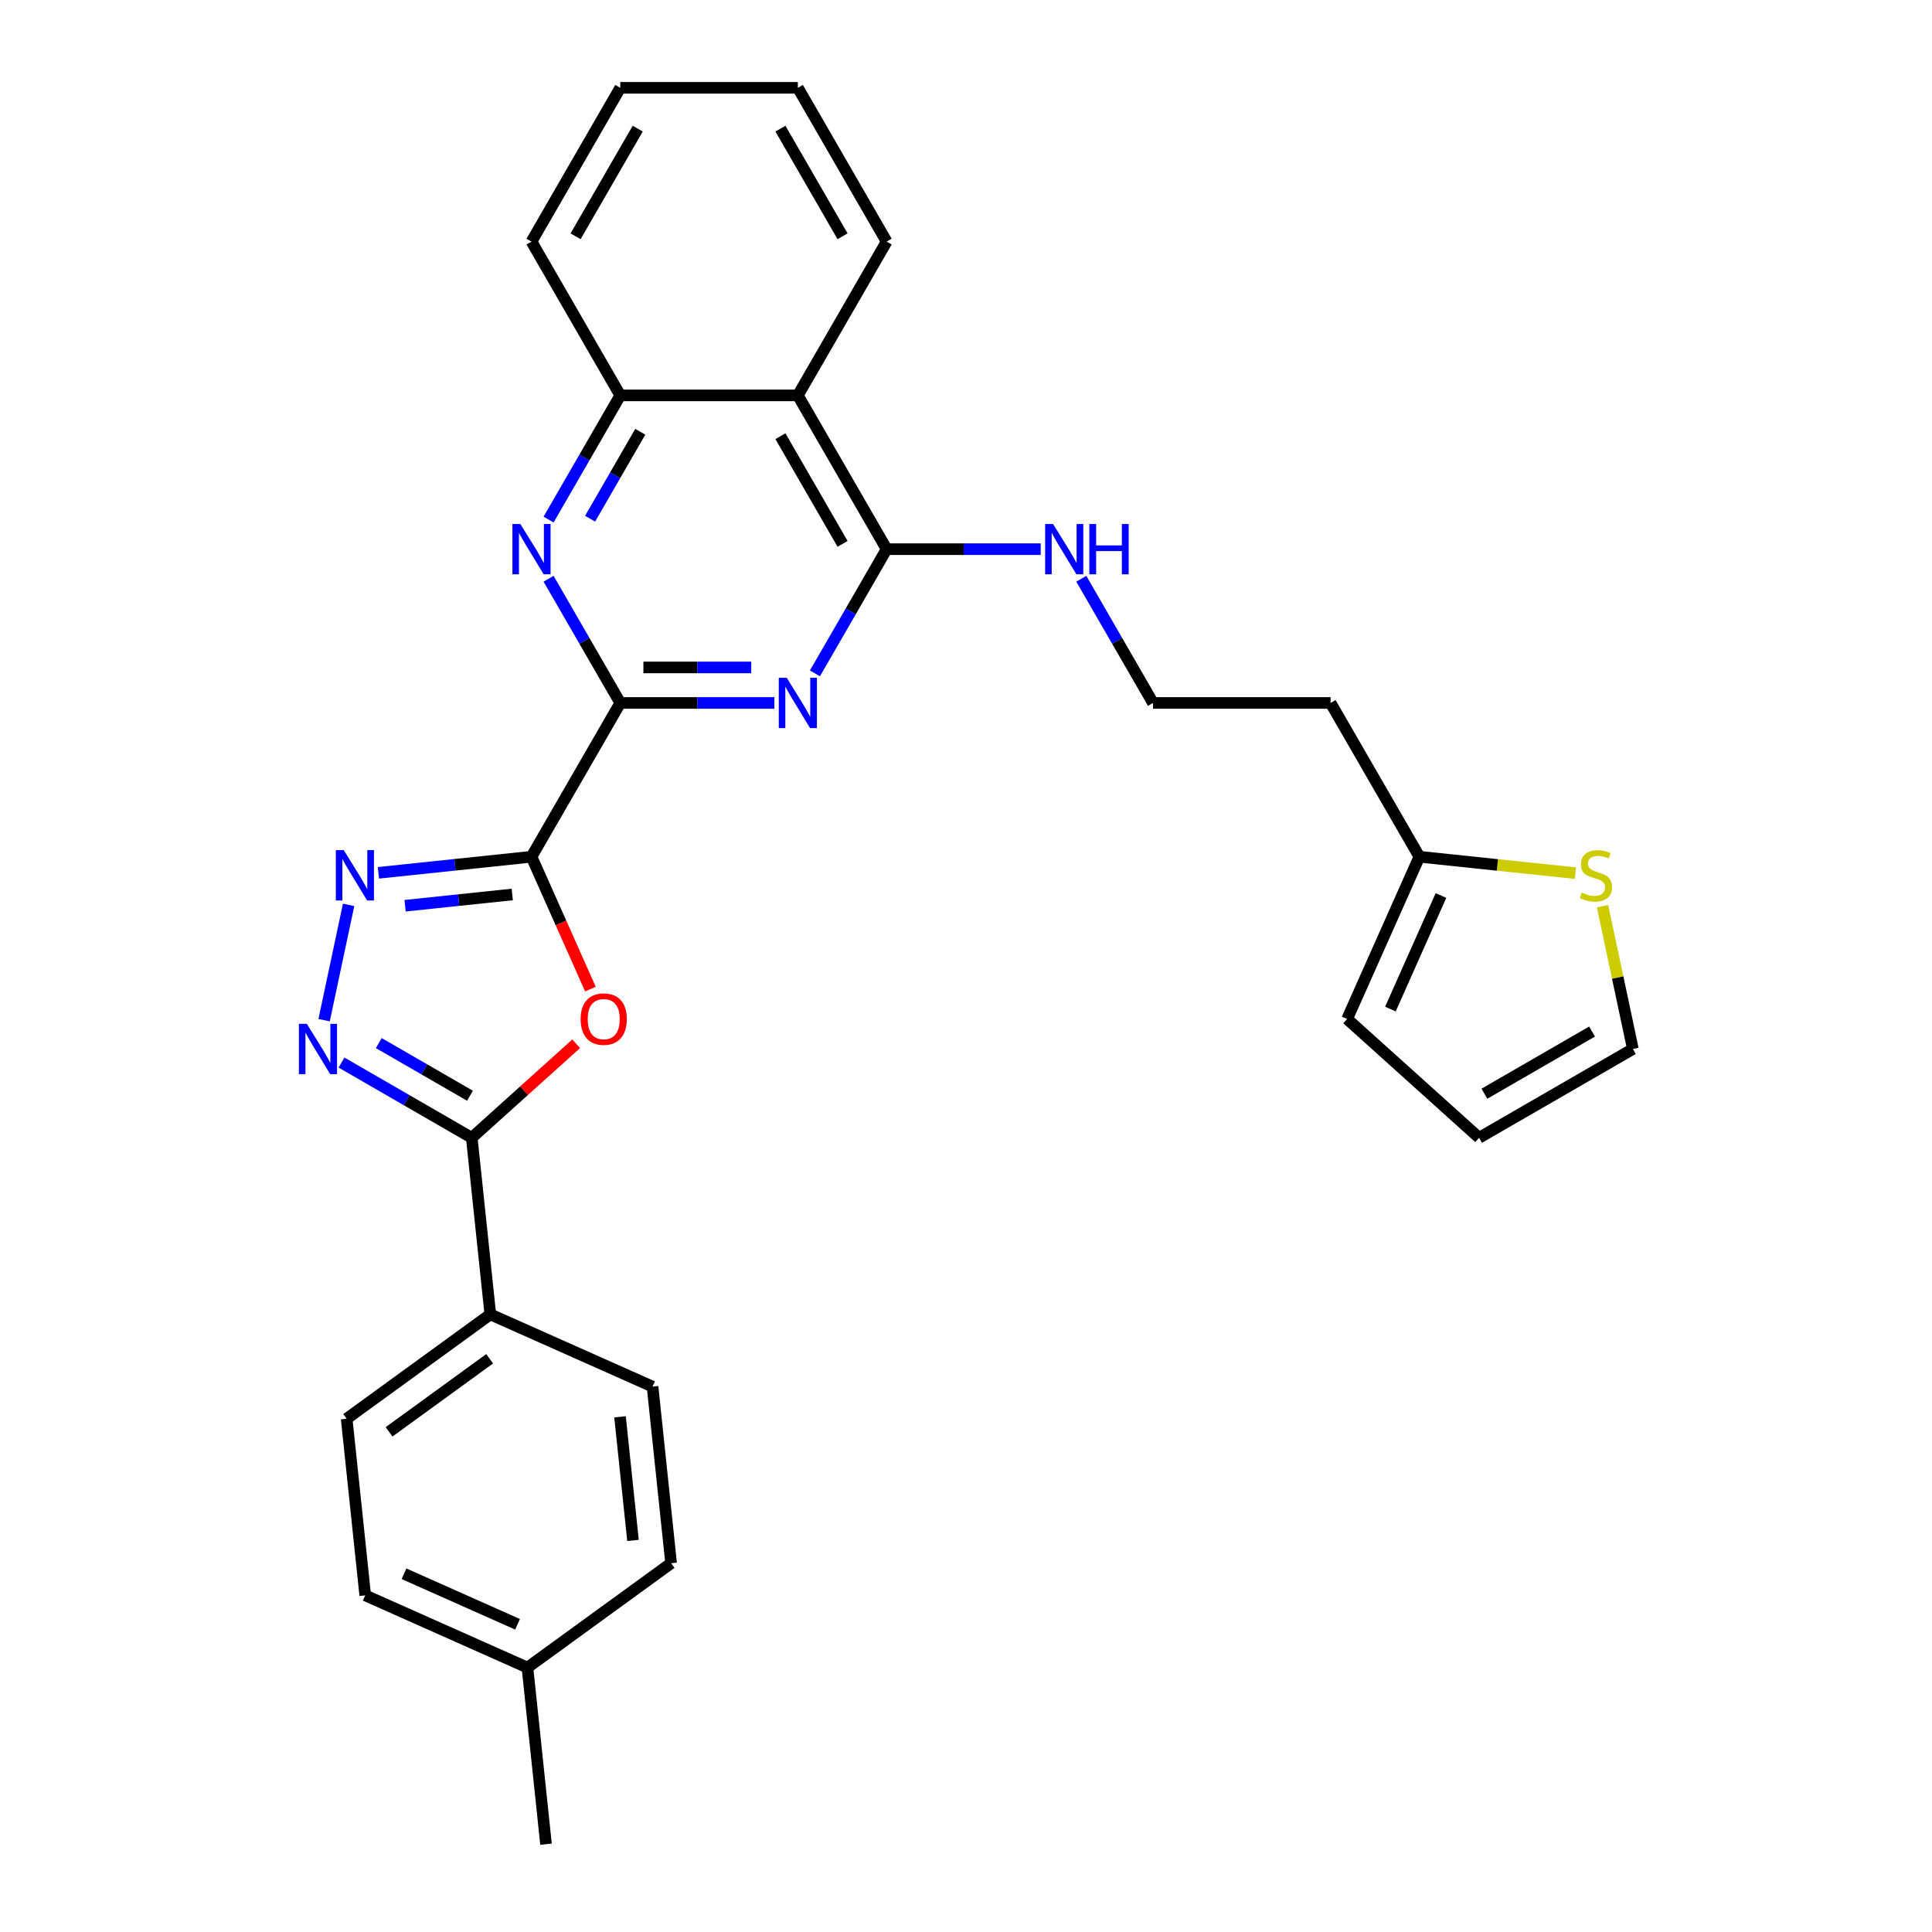 <?xml version='1.0' encoding='iso-8859-1'?>
<svg version='1.1' baseProfile='full'
              xmlns='http://www.w3.org/2000/svg'
                      xmlns:rdkit='http://www.rdkit.org/xml'
                      xmlns:xlink='http://www.w3.org/1999/xlink'
                  xml:space='preserve'
width='1000px' height='1000px' viewBox='0 0 1000 1000'>
<!-- END OF HEADER -->
<rect style='opacity:1.0;fill:#FFFFFF;stroke:none' width='1000' height='1000' x='0' y='0'> </rect>
<path class='bond-0' d='M 275.102,443.445 L 321.058,363.847' style='fill:none;fill-rule:evenodd;stroke:#000000;stroke-width:6px;stroke-linecap:butt;stroke-linejoin:miter;stroke-opacity:1' />
<path class='bond-1' d='M 275.102,443.445 L 290.352,477.698' style='fill:none;fill-rule:evenodd;stroke:#000000;stroke-width:6px;stroke-linecap:butt;stroke-linejoin:miter;stroke-opacity:1' />
<path class='bond-1' d='M 290.352,477.698 L 305.603,511.951' style='fill:none;fill-rule:evenodd;stroke:#FF0000;stroke-width:6px;stroke-linecap:butt;stroke-linejoin:miter;stroke-opacity:1' />
<path class='bond-2' d='M 275.102,443.445 L 235.482,447.609' style='fill:none;fill-rule:evenodd;stroke:#000000;stroke-width:6px;stroke-linecap:butt;stroke-linejoin:miter;stroke-opacity:1' />
<path class='bond-2' d='M 235.482,447.609 L 195.863,451.773' style='fill:none;fill-rule:evenodd;stroke:#0000FF;stroke-width:6px;stroke-linecap:butt;stroke-linejoin:miter;stroke-opacity:1' />
<path class='bond-2' d='M 265.138,462.976 L 237.404,465.891' style='fill:none;fill-rule:evenodd;stroke:#000000;stroke-width:6px;stroke-linecap:butt;stroke-linejoin:miter;stroke-opacity:1' />
<path class='bond-2' d='M 237.404,465.891 L 209.67,468.806' style='fill:none;fill-rule:evenodd;stroke:#0000FF;stroke-width:6px;stroke-linecap:butt;stroke-linejoin:miter;stroke-opacity:1' />
<path class='bond-3' d='M 321.058,363.847 L 360.929,363.847' style='fill:none;fill-rule:evenodd;stroke:#000000;stroke-width:6px;stroke-linecap:butt;stroke-linejoin:miter;stroke-opacity:1' />
<path class='bond-3' d='M 360.929,363.847 L 400.801,363.847' style='fill:none;fill-rule:evenodd;stroke:#0000FF;stroke-width:6px;stroke-linecap:butt;stroke-linejoin:miter;stroke-opacity:1' />
<path class='bond-3' d='M 333.019,345.464 L 360.929,345.464' style='fill:none;fill-rule:evenodd;stroke:#000000;stroke-width:6px;stroke-linecap:butt;stroke-linejoin:miter;stroke-opacity:1' />
<path class='bond-3' d='M 360.929,345.464 L 388.839,345.464' style='fill:none;fill-rule:evenodd;stroke:#0000FF;stroke-width:6px;stroke-linecap:butt;stroke-linejoin:miter;stroke-opacity:1' />
<path class='bond-7' d='M 321.058,363.847 L 302.5,331.704' style='fill:none;fill-rule:evenodd;stroke:#000000;stroke-width:6px;stroke-linecap:butt;stroke-linejoin:miter;stroke-opacity:1' />
<path class='bond-7' d='M 302.5,331.704 L 283.943,299.561' style='fill:none;fill-rule:evenodd;stroke:#0000FF;stroke-width:6px;stroke-linecap:butt;stroke-linejoin:miter;stroke-opacity:1' />
<path class='bond-5' d='M 298.24,540.238 L 271.211,564.575' style='fill:none;fill-rule:evenodd;stroke:#FF0000;stroke-width:6px;stroke-linecap:butt;stroke-linejoin:miter;stroke-opacity:1' />
<path class='bond-5' d='M 271.211,564.575 L 244.182,588.912' style='fill:none;fill-rule:evenodd;stroke:#000000;stroke-width:6px;stroke-linecap:butt;stroke-linejoin:miter;stroke-opacity:1' />
<path class='bond-4' d='M 180.439,468.365 L 167.756,528.035' style='fill:none;fill-rule:evenodd;stroke:#0000FF;stroke-width:6px;stroke-linecap:butt;stroke-linejoin:miter;stroke-opacity:1' />
<path class='bond-6' d='M 421.811,348.534 L 440.368,316.392' style='fill:none;fill-rule:evenodd;stroke:#0000FF;stroke-width:6px;stroke-linecap:butt;stroke-linejoin:miter;stroke-opacity:1' />
<path class='bond-6' d='M 440.368,316.392 L 458.926,284.249' style='fill:none;fill-rule:evenodd;stroke:#000000;stroke-width:6px;stroke-linecap:butt;stroke-linejoin:miter;stroke-opacity:1' />
<path class='bond-29' d='M 176.753,549.982 L 210.468,569.447' style='fill:none;fill-rule:evenodd;stroke:#0000FF;stroke-width:6px;stroke-linecap:butt;stroke-linejoin:miter;stroke-opacity:1' />
<path class='bond-29' d='M 210.468,569.447 L 244.182,588.912' style='fill:none;fill-rule:evenodd;stroke:#000000;stroke-width:6px;stroke-linecap:butt;stroke-linejoin:miter;stroke-opacity:1' />
<path class='bond-29' d='M 196.059,539.902 L 219.659,553.527' style='fill:none;fill-rule:evenodd;stroke:#0000FF;stroke-width:6px;stroke-linecap:butt;stroke-linejoin:miter;stroke-opacity:1' />
<path class='bond-29' d='M 219.659,553.527 L 243.259,567.153' style='fill:none;fill-rule:evenodd;stroke:#000000;stroke-width:6px;stroke-linecap:butt;stroke-linejoin:miter;stroke-opacity:1' />
<path class='bond-12' d='M 244.182,588.912 L 253.789,680.32' style='fill:none;fill-rule:evenodd;stroke:#000000;stroke-width:6px;stroke-linecap:butt;stroke-linejoin:miter;stroke-opacity:1' />
<path class='bond-14' d='M 458.926,284.249 L 498.797,284.249' style='fill:none;fill-rule:evenodd;stroke:#000000;stroke-width:6px;stroke-linecap:butt;stroke-linejoin:miter;stroke-opacity:1' />
<path class='bond-14' d='M 498.797,284.249 L 538.669,284.249' style='fill:none;fill-rule:evenodd;stroke:#0000FF;stroke-width:6px;stroke-linecap:butt;stroke-linejoin:miter;stroke-opacity:1' />
<path class='bond-30' d='M 458.926,284.249 L 412.97,204.651' style='fill:none;fill-rule:evenodd;stroke:#000000;stroke-width:6px;stroke-linecap:butt;stroke-linejoin:miter;stroke-opacity:1' />
<path class='bond-30' d='M 436.113,281.5 L 403.944,225.782' style='fill:none;fill-rule:evenodd;stroke:#000000;stroke-width:6px;stroke-linecap:butt;stroke-linejoin:miter;stroke-opacity:1' />
<path class='bond-9' d='M 283.943,268.936 L 302.5,236.793' style='fill:none;fill-rule:evenodd;stroke:#0000FF;stroke-width:6px;stroke-linecap:butt;stroke-linejoin:miter;stroke-opacity:1' />
<path class='bond-9' d='M 302.5,236.793 L 321.058,204.651' style='fill:none;fill-rule:evenodd;stroke:#000000;stroke-width:6px;stroke-linecap:butt;stroke-linejoin:miter;stroke-opacity:1' />
<path class='bond-9' d='M 305.43,268.485 L 318.42,245.985' style='fill:none;fill-rule:evenodd;stroke:#0000FF;stroke-width:6px;stroke-linecap:butt;stroke-linejoin:miter;stroke-opacity:1' />
<path class='bond-9' d='M 318.42,245.985 L 331.41,223.485' style='fill:none;fill-rule:evenodd;stroke:#000000;stroke-width:6px;stroke-linecap:butt;stroke-linejoin:miter;stroke-opacity:1' />
<path class='bond-8' d='M 412.97,204.651 L 321.058,204.651' style='fill:none;fill-rule:evenodd;stroke:#000000;stroke-width:6px;stroke-linecap:butt;stroke-linejoin:miter;stroke-opacity:1' />
<path class='bond-24' d='M 412.97,204.651 L 458.926,125.053' style='fill:none;fill-rule:evenodd;stroke:#000000;stroke-width:6px;stroke-linecap:butt;stroke-linejoin:miter;stroke-opacity:1' />
<path class='bond-25' d='M 321.058,204.651 L 275.102,125.053' style='fill:none;fill-rule:evenodd;stroke:#000000;stroke-width:6px;stroke-linecap:butt;stroke-linejoin:miter;stroke-opacity:1' />
<path class='bond-10' d='M 815.427,451.934 L 775.044,447.689' style='fill:none;fill-rule:evenodd;stroke:#CCCC00;stroke-width:6px;stroke-linecap:butt;stroke-linejoin:miter;stroke-opacity:1' />
<path class='bond-10' d='M 775.044,447.689 L 734.662,443.445' style='fill:none;fill-rule:evenodd;stroke:#000000;stroke-width:6px;stroke-linecap:butt;stroke-linejoin:miter;stroke-opacity:1' />
<path class='bond-13' d='M 829.466,469.027 L 837.323,505.991' style='fill:none;fill-rule:evenodd;stroke:#CCCC00;stroke-width:6px;stroke-linecap:butt;stroke-linejoin:miter;stroke-opacity:1' />
<path class='bond-13' d='M 837.323,505.991 L 845.18,542.956' style='fill:none;fill-rule:evenodd;stroke:#000000;stroke-width:6px;stroke-linecap:butt;stroke-linejoin:miter;stroke-opacity:1' />
<path class='bond-11' d='M 734.662,443.445 L 688.706,363.847' style='fill:none;fill-rule:evenodd;stroke:#000000;stroke-width:6px;stroke-linecap:butt;stroke-linejoin:miter;stroke-opacity:1' />
<path class='bond-15' d='M 734.662,443.445 L 697.278,527.411' style='fill:none;fill-rule:evenodd;stroke:#000000;stroke-width:6px;stroke-linecap:butt;stroke-linejoin:miter;stroke-opacity:1' />
<path class='bond-15' d='M 745.847,463.517 L 719.678,522.293' style='fill:none;fill-rule:evenodd;stroke:#000000;stroke-width:6px;stroke-linecap:butt;stroke-linejoin:miter;stroke-opacity:1' />
<path class='bond-17' d='M 253.789,680.32 L 179.431,734.345' style='fill:none;fill-rule:evenodd;stroke:#000000;stroke-width:6px;stroke-linecap:butt;stroke-linejoin:miter;stroke-opacity:1' />
<path class='bond-17' d='M 253.441,703.295 L 201.39,741.113' style='fill:none;fill-rule:evenodd;stroke:#000000;stroke-width:6px;stroke-linecap:butt;stroke-linejoin:miter;stroke-opacity:1' />
<path class='bond-18' d='M 253.789,680.32 L 337.755,717.704' style='fill:none;fill-rule:evenodd;stroke:#000000;stroke-width:6px;stroke-linecap:butt;stroke-linejoin:miter;stroke-opacity:1' />
<path class='bond-33' d='M 845.18,542.956 L 765.582,588.912' style='fill:none;fill-rule:evenodd;stroke:#000000;stroke-width:6px;stroke-linecap:butt;stroke-linejoin:miter;stroke-opacity:1' />
<path class='bond-33' d='M 824.049,533.93 L 768.33,566.099' style='fill:none;fill-rule:evenodd;stroke:#000000;stroke-width:6px;stroke-linecap:butt;stroke-linejoin:miter;stroke-opacity:1' />
<path class='bond-20' d='M 559.678,299.561 L 578.236,331.704' style='fill:none;fill-rule:evenodd;stroke:#0000FF;stroke-width:6px;stroke-linecap:butt;stroke-linejoin:miter;stroke-opacity:1' />
<path class='bond-20' d='M 578.236,331.704 L 596.794,363.847' style='fill:none;fill-rule:evenodd;stroke:#000000;stroke-width:6px;stroke-linecap:butt;stroke-linejoin:miter;stroke-opacity:1' />
<path class='bond-16' d='M 697.278,527.411 L 765.582,588.912' style='fill:none;fill-rule:evenodd;stroke:#000000;stroke-width:6px;stroke-linecap:butt;stroke-linejoin:miter;stroke-opacity:1' />
<path class='bond-22' d='M 179.431,734.345 L 189.039,825.753' style='fill:none;fill-rule:evenodd;stroke:#000000;stroke-width:6px;stroke-linecap:butt;stroke-linejoin:miter;stroke-opacity:1' />
<path class='bond-21' d='M 337.755,717.704 L 347.363,809.113' style='fill:none;fill-rule:evenodd;stroke:#000000;stroke-width:6px;stroke-linecap:butt;stroke-linejoin:miter;stroke-opacity:1' />
<path class='bond-21' d='M 320.915,733.337 L 327.64,797.323' style='fill:none;fill-rule:evenodd;stroke:#000000;stroke-width:6px;stroke-linecap:butt;stroke-linejoin:miter;stroke-opacity:1' />
<path class='bond-19' d='M 688.706,363.847 L 596.794,363.847' style='fill:none;fill-rule:evenodd;stroke:#000000;stroke-width:6px;stroke-linecap:butt;stroke-linejoin:miter;stroke-opacity:1' />
<path class='bond-23' d='M 347.363,809.113 L 273.004,863.137' style='fill:none;fill-rule:evenodd;stroke:#000000;stroke-width:6px;stroke-linecap:butt;stroke-linejoin:miter;stroke-opacity:1' />
<path class='bond-31' d='M 189.039,825.753 L 273.004,863.137' style='fill:none;fill-rule:evenodd;stroke:#000000;stroke-width:6px;stroke-linecap:butt;stroke-linejoin:miter;stroke-opacity:1' />
<path class='bond-31' d='M 209.11,814.568 L 267.886,840.736' style='fill:none;fill-rule:evenodd;stroke:#000000;stroke-width:6px;stroke-linecap:butt;stroke-linejoin:miter;stroke-opacity:1' />
<path class='bond-26' d='M 273.004,863.137 L 282.612,954.545' style='fill:none;fill-rule:evenodd;stroke:#000000;stroke-width:6px;stroke-linecap:butt;stroke-linejoin:miter;stroke-opacity:1' />
<path class='bond-32' d='M 458.926,125.053 L 412.97,45.455' style='fill:none;fill-rule:evenodd;stroke:#000000;stroke-width:6px;stroke-linecap:butt;stroke-linejoin:miter;stroke-opacity:1' />
<path class='bond-32' d='M 436.113,122.304 L 403.944,66.585' style='fill:none;fill-rule:evenodd;stroke:#000000;stroke-width:6px;stroke-linecap:butt;stroke-linejoin:miter;stroke-opacity:1' />
<path class='bond-28' d='M 275.102,125.053 L 321.058,45.455' style='fill:none;fill-rule:evenodd;stroke:#000000;stroke-width:6px;stroke-linecap:butt;stroke-linejoin:miter;stroke-opacity:1' />
<path class='bond-28' d='M 297.915,122.304 L 330.084,66.585' style='fill:none;fill-rule:evenodd;stroke:#000000;stroke-width:6px;stroke-linecap:butt;stroke-linejoin:miter;stroke-opacity:1' />
<path class='bond-27' d='M 412.97,45.455 L 321.058,45.455' style='fill:none;fill-rule:evenodd;stroke:#000000;stroke-width:6px;stroke-linecap:butt;stroke-linejoin:miter;stroke-opacity:1' />
<path  class='atom-2' d='M 300.537 527.484
Q 300.537 521.234, 303.626 517.741
Q 306.714 514.249, 312.486 514.249
Q 318.258 514.249, 321.346 517.741
Q 324.434 521.234, 324.434 527.484
Q 324.434 533.808, 321.309 537.411
Q 318.184 540.977, 312.486 540.977
Q 306.751 540.977, 303.626 537.411
Q 300.537 533.844, 300.537 527.484
M 312.486 538.036
Q 316.457 538.036, 318.589 535.389
Q 320.758 532.705, 320.758 527.484
Q 320.758 522.374, 318.589 519.8
Q 316.457 517.19, 312.486 517.19
Q 308.515 517.19, 306.346 519.764
Q 304.214 522.337, 304.214 527.484
Q 304.214 532.742, 306.346 535.389
Q 308.515 538.036, 312.486 538.036
' fill='#FF0000'/>
<path  class='atom-3' d='M 177.94 440.038
L 186.469 453.824
Q 187.315 455.185, 188.675 457.648
Q 190.035 460.111, 190.109 460.258
L 190.109 440.038
L 193.565 440.038
L 193.565 466.067
L 189.999 466.067
L 180.844 450.993
Q 179.778 449.229, 178.638 447.207
Q 177.535 445.185, 177.205 444.56
L 177.205 466.067
L 173.822 466.067
L 173.822 440.038
L 177.94 440.038
' fill='#0000FF'/>
<path  class='atom-4' d='M 407.216 350.832
L 415.746 364.619
Q 416.591 365.979, 417.952 368.442
Q 419.312 370.906, 419.385 371.053
L 419.385 350.832
L 422.841 350.832
L 422.841 376.862
L 419.275 376.862
L 410.121 361.788
Q 409.054 360.023, 407.915 358.001
Q 406.812 355.979, 406.481 355.354
L 406.481 376.862
L 403.099 376.862
L 403.099 350.832
L 407.216 350.832
' fill='#0000FF'/>
<path  class='atom-5' d='M 158.83 529.941
L 167.36 543.728
Q 168.205 545.088, 169.566 547.551
Q 170.926 550.015, 170.999 550.162
L 170.999 529.941
L 174.455 529.941
L 174.455 555.97
L 170.889 555.97
L 161.735 540.897
Q 160.669 539.132, 159.529 537.11
Q 158.426 535.088, 158.095 534.463
L 158.095 555.97
L 154.713 555.97
L 154.713 529.941
L 158.83 529.941
' fill='#0000FF'/>
<path  class='atom-8' d='M 269.348 271.234
L 277.878 285.021
Q 278.723 286.381, 280.084 288.844
Q 281.444 291.308, 281.517 291.455
L 281.517 271.234
L 284.973 271.234
L 284.973 297.263
L 281.407 297.263
L 272.253 282.19
Q 271.187 280.425, 270.047 278.403
Q 268.944 276.381, 268.613 275.756
L 268.613 297.263
L 265.231 297.263
L 265.231 271.234
L 269.348 271.234
' fill='#0000FF'/>
<path  class='atom-11' d='M 818.717 461.986
Q 819.011 462.096, 820.224 462.611
Q 821.438 463.126, 822.761 463.457
Q 824.122 463.751, 825.445 463.751
Q 827.908 463.751, 829.342 462.574
Q 830.776 461.361, 830.776 459.266
Q 830.776 457.832, 830.041 456.949
Q 829.342 456.067, 828.239 455.589
Q 827.136 455.111, 825.298 454.56
Q 822.982 453.861, 821.585 453.199
Q 820.224 452.538, 819.232 451.141
Q 818.276 449.743, 818.276 447.391
Q 818.276 444.118, 820.482 442.096
Q 822.724 440.074, 827.136 440.074
Q 830.151 440.074, 833.57 441.508
L 832.725 444.339
Q 829.6 443.052, 827.247 443.052
Q 824.71 443.052, 823.313 444.118
Q 821.916 445.148, 821.952 446.949
Q 821.952 448.346, 822.651 449.192
Q 823.386 450.038, 824.416 450.516
Q 825.482 450.993, 827.247 451.545
Q 829.6 452.28, 830.997 453.016
Q 832.394 453.751, 833.386 455.258
Q 834.416 456.729, 834.416 459.266
Q 834.416 462.869, 831.989 464.817
Q 829.6 466.729, 825.592 466.729
Q 823.276 466.729, 821.511 466.214
Q 819.783 465.736, 817.724 464.891
L 818.717 461.986
' fill='#CCCC00'/>
<path  class='atom-15' d='M 545.084 271.234
L 553.614 285.021
Q 554.459 286.381, 555.819 288.844
Q 557.18 291.308, 557.253 291.455
L 557.253 271.234
L 560.709 271.234
L 560.709 297.263
L 557.143 297.263
L 547.989 282.19
Q 546.922 280.425, 545.783 278.403
Q 544.68 276.381, 544.349 275.756
L 544.349 297.263
L 540.966 297.263
L 540.966 271.234
L 545.084 271.234
' fill='#0000FF'/>
<path  class='atom-15' d='M 563.834 271.234
L 567.364 271.234
L 567.364 282.3
L 580.672 282.3
L 580.672 271.234
L 584.202 271.234
L 584.202 297.263
L 580.672 297.263
L 580.672 285.241
L 567.364 285.241
L 567.364 297.263
L 563.834 297.263
L 563.834 271.234
' fill='#0000FF'/>
</svg>
